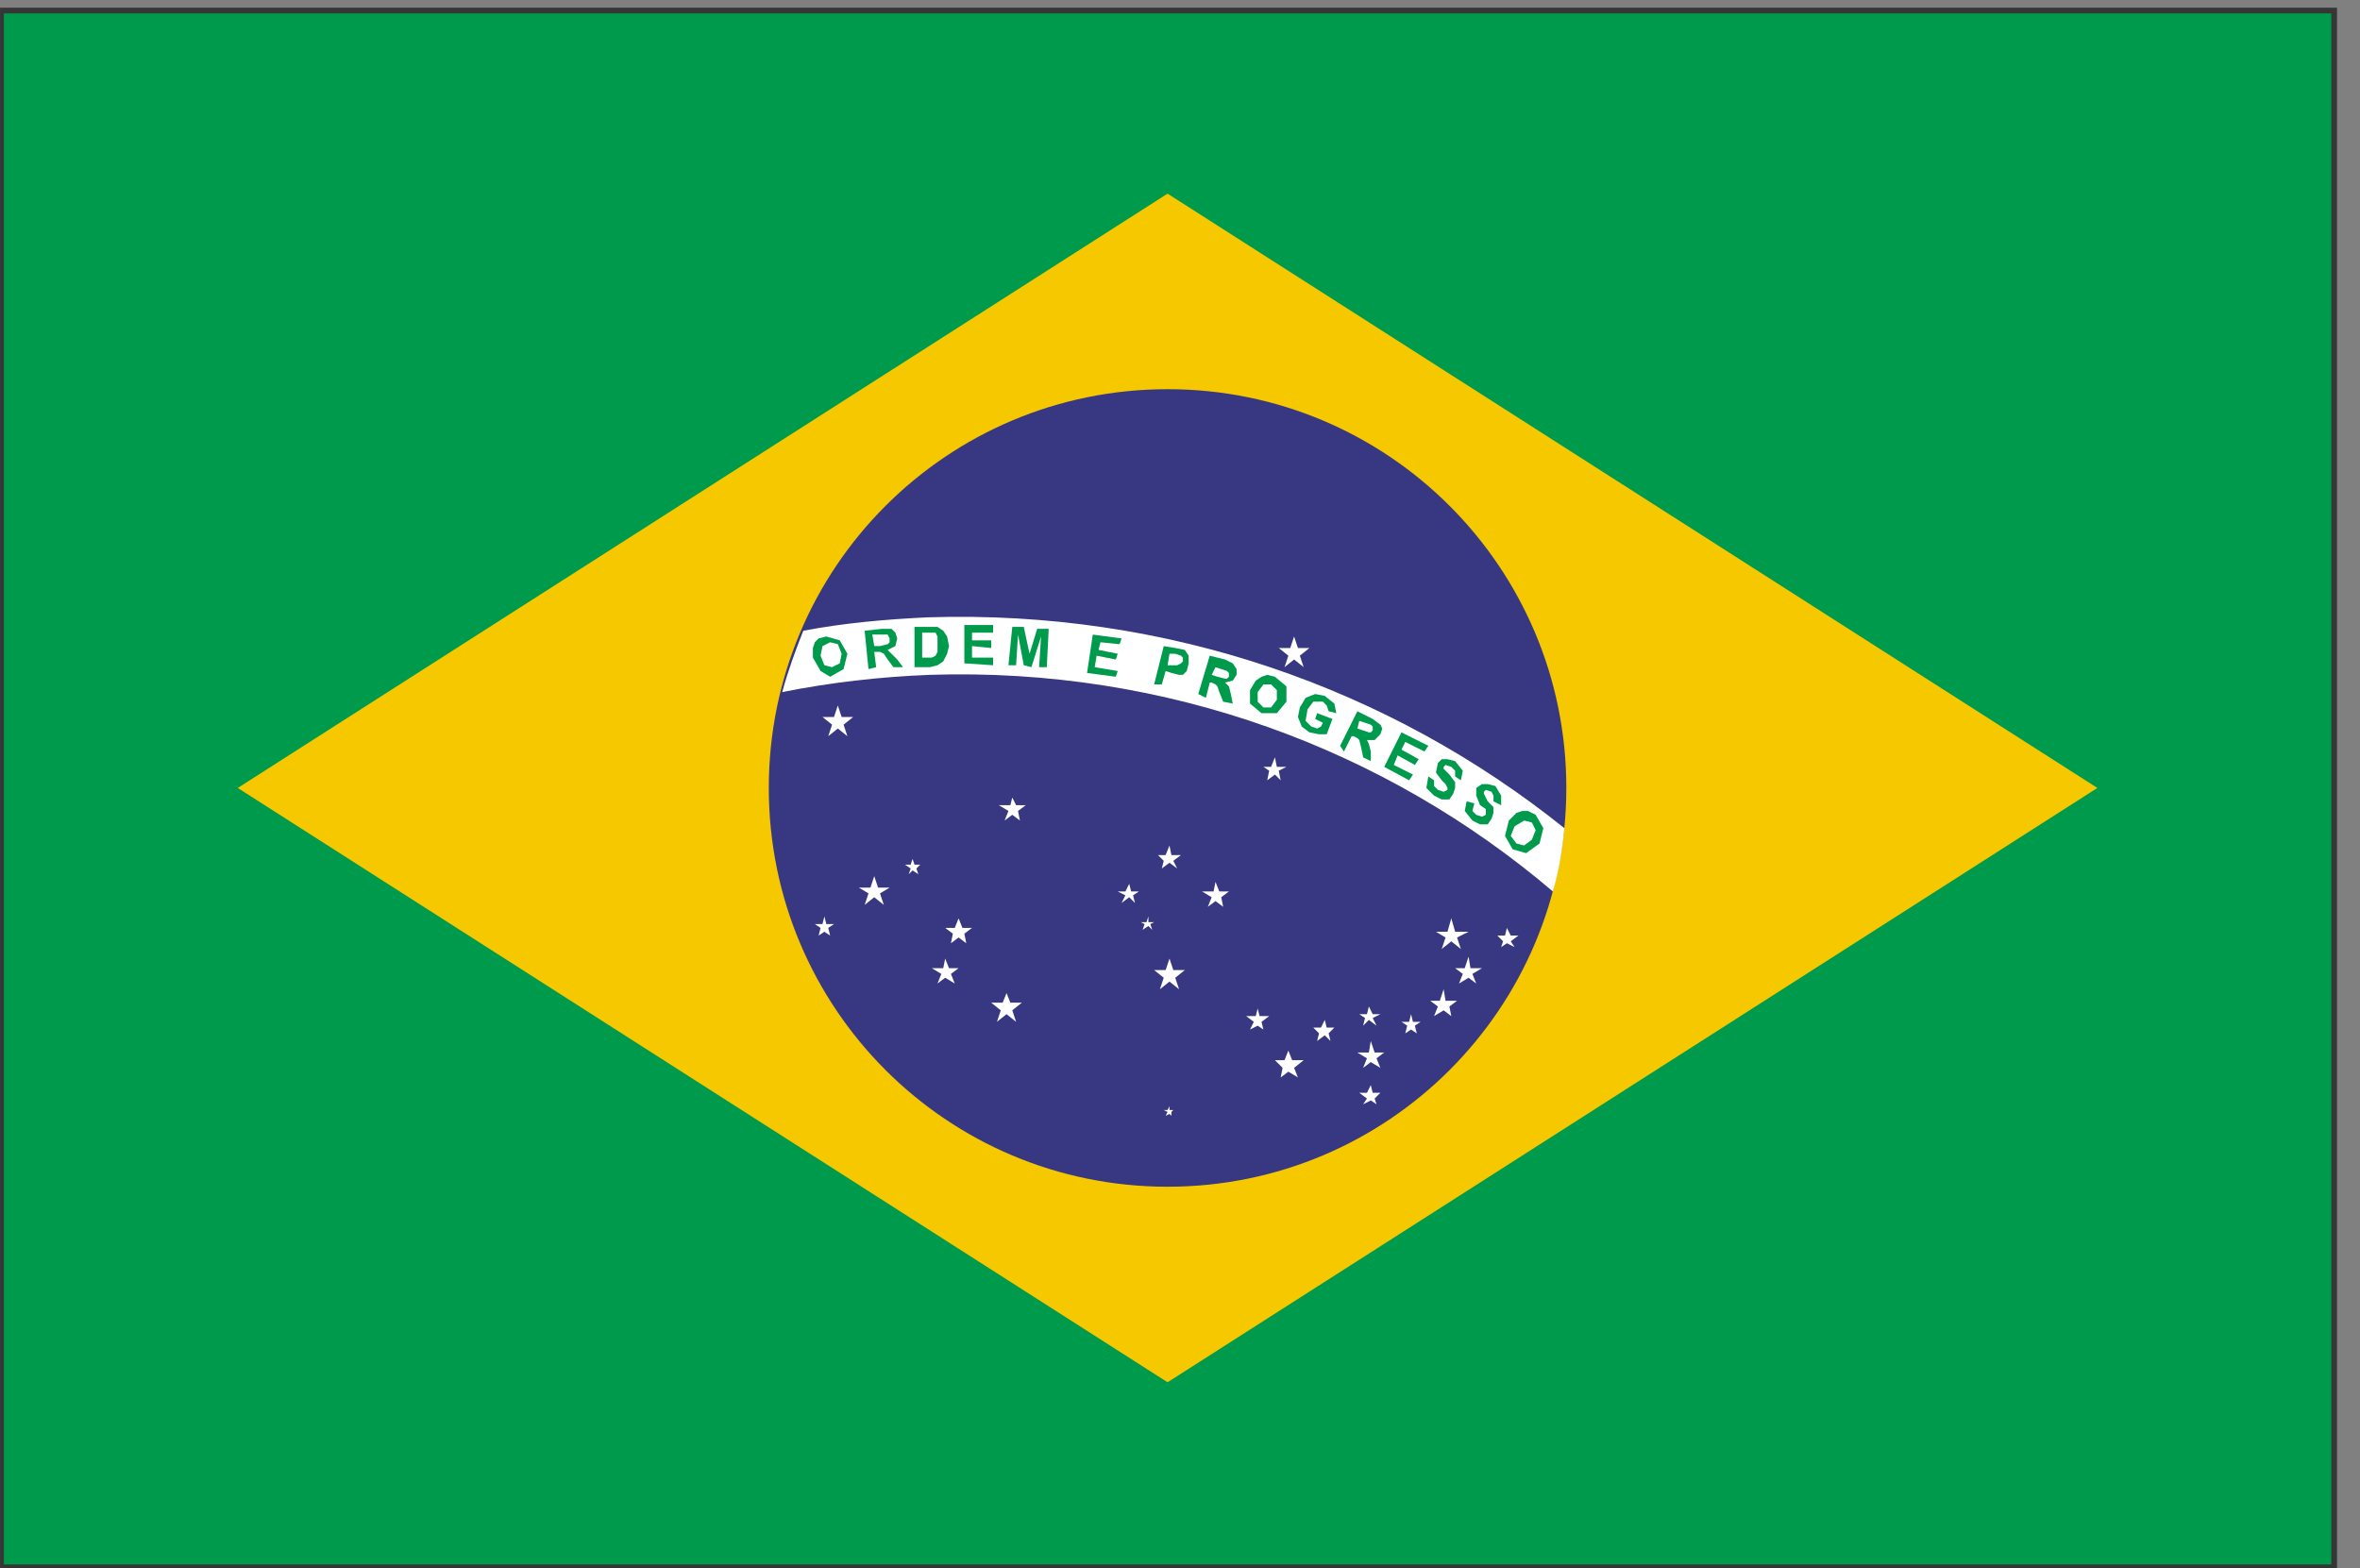 <?xml version="1.0" standalone="no"?><!DOCTYPE svg PUBLIC "-//W3C//DTD SVG 1.1//EN" "http://www.w3.org/Graphics/SVG/1.1/DTD/svg11.dtd"><svg t="1724077784055" class="icon" viewBox="0 0 1541 1024" version="1.1" xmlns="http://www.w3.org/2000/svg" p-id="9409" xmlns:xlink="http://www.w3.org/1999/xlink" width="300.977" height="200"><rect x="0" y="0" width="1541" height="1024" fill="#808080" stroke="none"/><path d="M6.272 1017.74h1513.467V11.268H6.272V1017.74z m1515.97 3.756v-3.755 3.755zM0.012 1024V5.007h1525.986V1024H0.012z" fill="#353636" p-id="9410"></path><path d="M2.516 8.763h1519.726v1012.733H2.516z" fill="#009A4C" p-id="9411"></path><path d="M155.24 514.504l607.14 388.068 607.138-388.068L762.38 126.435z" fill="#F5C800" p-id="9412"></path><path d="M762.38 254.122c143.96 0 260.38 116.42 260.38 260.382S906.34 774.885 762.38 774.885s-260.382-116.42-260.382-260.381 116.42-260.382 260.381-260.382z" fill="#383782" p-id="9413"></path><path d="M1021.509 540.792c-113.917-91.384-259.13-142.709-415.61-137.702-27.54 1.252-55.08 3.756-81.368 8.763-5.008 12.519-10.015 26.289-13.77 40.059 31.295-6.26 63.843-10.015 96.39-11.267 155.228-5.007 297.937 48.822 406.847 141.458 3.755-12.519 6.259-27.54 7.51-41.31z" fill="#FFFFFF" p-id="9414"></path><path d="M535.797 428.127l2.504 6.26 5.007 1.251 5.008-2.504 1.251-6.259-2.503-6.259-5.008-1.252-5.007 2.504-1.252 6.26z m-5.007 1.252v-6.26l1.252-3.755 2.503-2.503 5.008-1.252 8.763 2.503 5.007 8.763-2.504 10.015-8.763 5.007-6.259-3.755-5.007-8.763z m40.059-7.511h3.755l5.007-1.252 1.252-1.252v-2.503l-1.252-2.504h-10.014l1.252 7.511z m-3.756 15.022l-2.504-25.037 11.267-1.252h6.26l2.503 2.504 1.252 3.756-1.252 5.007-5.008 2.504 2.504 2.503 3.756 3.756 3.755 5.007h-6.26l-3.755-5.007-2.503-3.756-2.504-1.252h-3.755l1.251 10.015-5.007 1.252z m35.051-23.785v16.274h6.26l2.503-1.252 1.252-2.504V415.61l-1.252-2.504h-8.763z m-5.007-3.755h15.022l3.756 2.503 2.503 3.756 1.252 6.259-1.252 5.007-2.503 5.008-3.756 2.503-5.007 1.252h-10.015V409.35z m32.548 23.784v-25.036h18.777v5.007h-13.77v5.007h12.518v5.008l-12.518-1.252v7.511h13.77v5.007z m28.792 1.252l2.504-25.036h7.51l3.756 17.525 5.007-16.274h7.511l-1.251 25.037h-5.008l1.252-20.03-6.26 20.03-5.006-1.252-3.756-20.029-1.252 20.03z m51.325 5.008l3.756-25.037 18.777 2.504-1.252 3.755-12.518-1.252-1.252 5.008 12.518 2.503-1.251 3.756-12.519-2.504-1.252 7.511 15.022 2.504-1.251 3.755z m53.829-12.519l-1.252 7.511h6.26l2.503-1.252 1.252-1.251v-2.504l-1.252-1.252-3.756-1.252h-3.755z m-10.015 20.03l6.26-25.037 7.51 1.252 6.26 1.252 2.503 3.755v5.007l-1.252 5.008-2.503 2.503h-2.504l-5.007-1.251-3.756-1.252-2.503 8.763h-5.008z m37.555-6.26l3.756 1.252 5.007 1.252h1.252l1.252-1.252v-2.503l-1.252-1.252-3.756-1.252-3.755-1.252-2.504 5.007z m-8.763 12.519l7.511-25.037 10.015 2.504 5.007 2.503 2.504 3.756v3.755l-2.504 3.756-5.007 1.252 2.504 2.503 1.252 5.008 1.251 6.259-6.259-1.252-2.503-6.259-1.252-3.756-1.252-1.251-2.504-1.252h-1.252l-2.503 10.014-5.008-2.503z m38.807-1.252v6.26l3.756 3.755h5.007l3.756-5.008v-6.259l-3.756-3.755h-5.007l-3.756 5.007z m-5.007-1.252l3.755-6.259 3.756-2.504 3.755-1.252 5.008 1.252 7.51 6.26v10.014l-6.258 7.511h-10.015l-7.511-6.259v-8.763z m42.562 18.778l1.252-3.756 10.015 3.756-3.756 10.014h-5.007l-6.26-1.252-5.007-3.755-2.503-6.26 1.252-6.258 3.755-6.26 6.26-2.503 6.258 1.252 6.26 5.007 1.251 6.26-5.007-1.253-1.252-3.755-2.503-2.504h-6.26l-3.755 5.007-1.252 7.511 3.756 3.756 3.755 1.252 2.504-1.252 1.252-2.504z m27.54 6.259l3.756 1.252 3.756 1.251h1.251l1.252-1.251v-2.504l-1.252-1.252-3.755-1.252-3.756-1.252-1.251 5.008z m-11.266 11.266l11.267-22.533 10.014 5.008 5.008 3.755 1.251 2.504-1.251 3.755-3.756 3.756h-5.007l1.252 2.503 1.251 5.008v6.259l-5.007-2.504-1.252-6.259-1.252-5.007-1.251-1.252-2.504-1.252h-1.252l-5.007 10.015-2.504-3.756z m28.792 13.77l11.267-22.533 17.526 8.763-2.504 3.756-12.519-6.26-2.503 5.008 11.266 6.26-2.503 3.755-11.267-6.26-2.504 6.26 12.519 6.259-2.504 3.755z m28.793 6.26l3.755 2.503v3.756l2.504 2.504 3.755 1.251 2.504-1.251v-1.252L943.895 512l-2.504-2.504-3.755-5.007 1.252-6.26 2.503-2.503h3.756l5.007 1.252 5.008 6.26-1.252 6.258-3.756-2.503v-3.756l-2.503-2.504-3.756-1.251-1.252 1.251v1.252l3.756 3.756 3.755 5.007v3.756l-1.252 3.755-2.503 3.756h-5.008l-5.007-2.504-5.007-5.007z m25.036 16.274l5.008 1.251-1.252 5.008 2.503 2.503 3.756 1.252 2.504-1.252v-3.755l-3.756-2.504-2.504-6.259v-5.007L967.68 512h3.755l5.008 1.252 3.755 6.259v6.26l-5.007-2.504v-3.756l-1.252-2.504-3.755-1.251-1.252 1.251v1.252l2.503 5.008 3.756 3.755v3.756l-1.252 3.755-2.504 3.756h-5.007l-5.007-2.504-5.008-6.26z m31.296 16.273l-2.504 6.26 3.756 5.007 5.007 1.252 5.008-3.756 2.503-6.259-2.503-5.007-5.008-1.252-6.259 3.755z m-3.755-3.755l5.007-5.007 3.755-1.252h3.756l5.007 2.503 5.008 8.763-2.504 10.015-8.763 6.259-8.763-2.504-5.007-8.762 2.504-10.015z" fill="#009A4C" p-id="9415"></path><path d="M845 415.609l2.504 7.51h7.51l-6.258 5.008 2.503 7.511-6.259-5.007-6.259 5.007 2.504-7.51-6.26-5.008h7.511z m-81.37 210.308l2.505 7.51h7.51l-6.259 5.008 2.504 7.511-6.26-5.007-6.258 5.007 2.503-7.51-6.259-5.008h7.511z m184.02-26.289l2.504 8.763h8.763l-7.511 3.756 2.504 7.51-6.26-5.007-6.259 5.008 2.504-7.511-6.26-3.756h7.512z m36.304 6.26l2.503 5.007h5.008l-5.008 3.755 2.504 3.756-5.007-2.504-3.756 2.504 1.252-3.756-3.755-3.755h5.007z m-25.037 18.777l1.252 7.511h7.51l-6.258 3.756 2.503 6.259-5.007-3.756-6.26 3.756 2.505-6.26-5.008-3.755h6.26z m-16.274 21.281l1.252 7.511h7.511l-5.007 3.756 1.252 6.259-5.008-3.756-6.259 3.756 2.504-6.26-5.008-3.755h6.26z m-21.281 16.274l1.252 5.007h5.007l-3.755 2.504 1.251 5.007-3.755-2.503-3.756 2.503 1.252-5.007-3.755-2.504h5.007z m-27.54-5.007l2.503 5.007h5.008l-5.008 2.504 2.504 5.007-5.007-3.755-3.756 3.755 1.252-5.007-3.756-2.504h5.008z m-28.793 8.763l1.252 5.007h5.008l-3.756 3.755 1.252 5.008-3.756-3.756-5.007 3.756 1.252-5.008-3.756-3.755h5.008z m30.044 42.562l1.252 5.007h5.008l-3.756 3.756 1.252 3.755-3.756-2.503-5.007 2.503 2.504-3.755-5.008-3.756h5.008z m-53.828-22.533l2.503 6.26h7.511L845 697.27l2.504 6.26-6.26-3.756-5.007 3.756 1.252-6.26-5.007-5.007h6.259z m-20.03-27.54l1.252 5.007h6.26l-5.008 3.755 1.252 5.008-3.756-2.504-5.007 2.504 2.504-5.008-5.008-3.755h6.26z m73.858 21.28l2.504 7.512h6.26l-5.008 3.755 2.504 6.26-6.26-3.756-5.007 3.755 2.504-6.259-6.26-3.755h7.512z m-131.442 42.563v2.504h2.504l-1.252 1.252v2.503l-1.252-1.252-2.504 1.252 1.252-2.503-2.504-1.252h2.504z m68.85-227.834l1.253 6.26h6.259l-5.008 2.503 1.252 6.26-3.755-3.756-5.008 3.755 1.252-6.259-3.755-2.504h5.007z m-68.85 57.585l1.252 6.259h6.259l-5.007 3.755 2.503 5.008-5.007-3.756-5.007 3.756 1.251-5.008-3.755-3.755h5.007z m30.044 23.785l2.504 6.259h6.259l-5.008 3.755 1.252 6.26-5.007-3.756-5.007 3.755 2.503-6.259-6.259-3.755h7.511z m-56.333 1.251l1.252 5.008h5.008l-3.756 2.503 1.252 5.008-3.756-3.756-5.007 3.756 2.504-5.008-5.008-2.503h5.008z m12.519 21.282v3.755h3.755l-2.503 1.252 1.251 3.755-2.503-2.503-3.756 2.503 1.252-3.755-2.504-1.252h3.756zM547.064 460.675l2.503 7.51h7.511l-6.259 5.008 2.504 7.511-6.26-5.007-6.258 5.007 2.503-7.51-6.259-5.008h7.511z m113.917 60.088l2.503 5.007h6.26l-5.008 3.756 1.252 6.259-5.007-3.756-5.008 3.756 2.504-6.26-6.26-3.755h7.512z m-90.132 51.325l2.503 7.511h7.511l-6.259 3.756 2.504 7.51-6.26-5.007-6.259 5.008 2.504-7.511-6.26-3.756h7.512z m25.036-11.266l1.252 3.755h3.756l-2.504 2.504 1.252 3.755-3.756-2.503-2.503 2.503 1.251-3.755-3.755-2.504h3.755z m30.044 38.806l2.504 6.26h6.26l-5.008 3.755 1.252 6.26-5.008-3.756-5.007 3.755 1.252-6.259-5.008-3.755h6.26z m31.296 48.822l2.504 6.259h7.51l-6.258 5.007 2.503 7.511-6.259-5.007-6.26 5.007 2.505-7.51-6.26-5.008h7.511z m-40.059-22.533l2.504 6.259h6.26l-5.008 3.756 2.504 6.259-6.26-3.756-5.007 3.756 2.504-6.26-6.26-3.755h7.512z m-78.865-27.54l1.252 5.007h5.007l-3.755 2.504 1.251 5.007-3.755-2.504-3.756 2.504 1.252-5.007-3.755-2.504h5.007z" fill="#FFFFFF" p-id="9416"></path></svg>